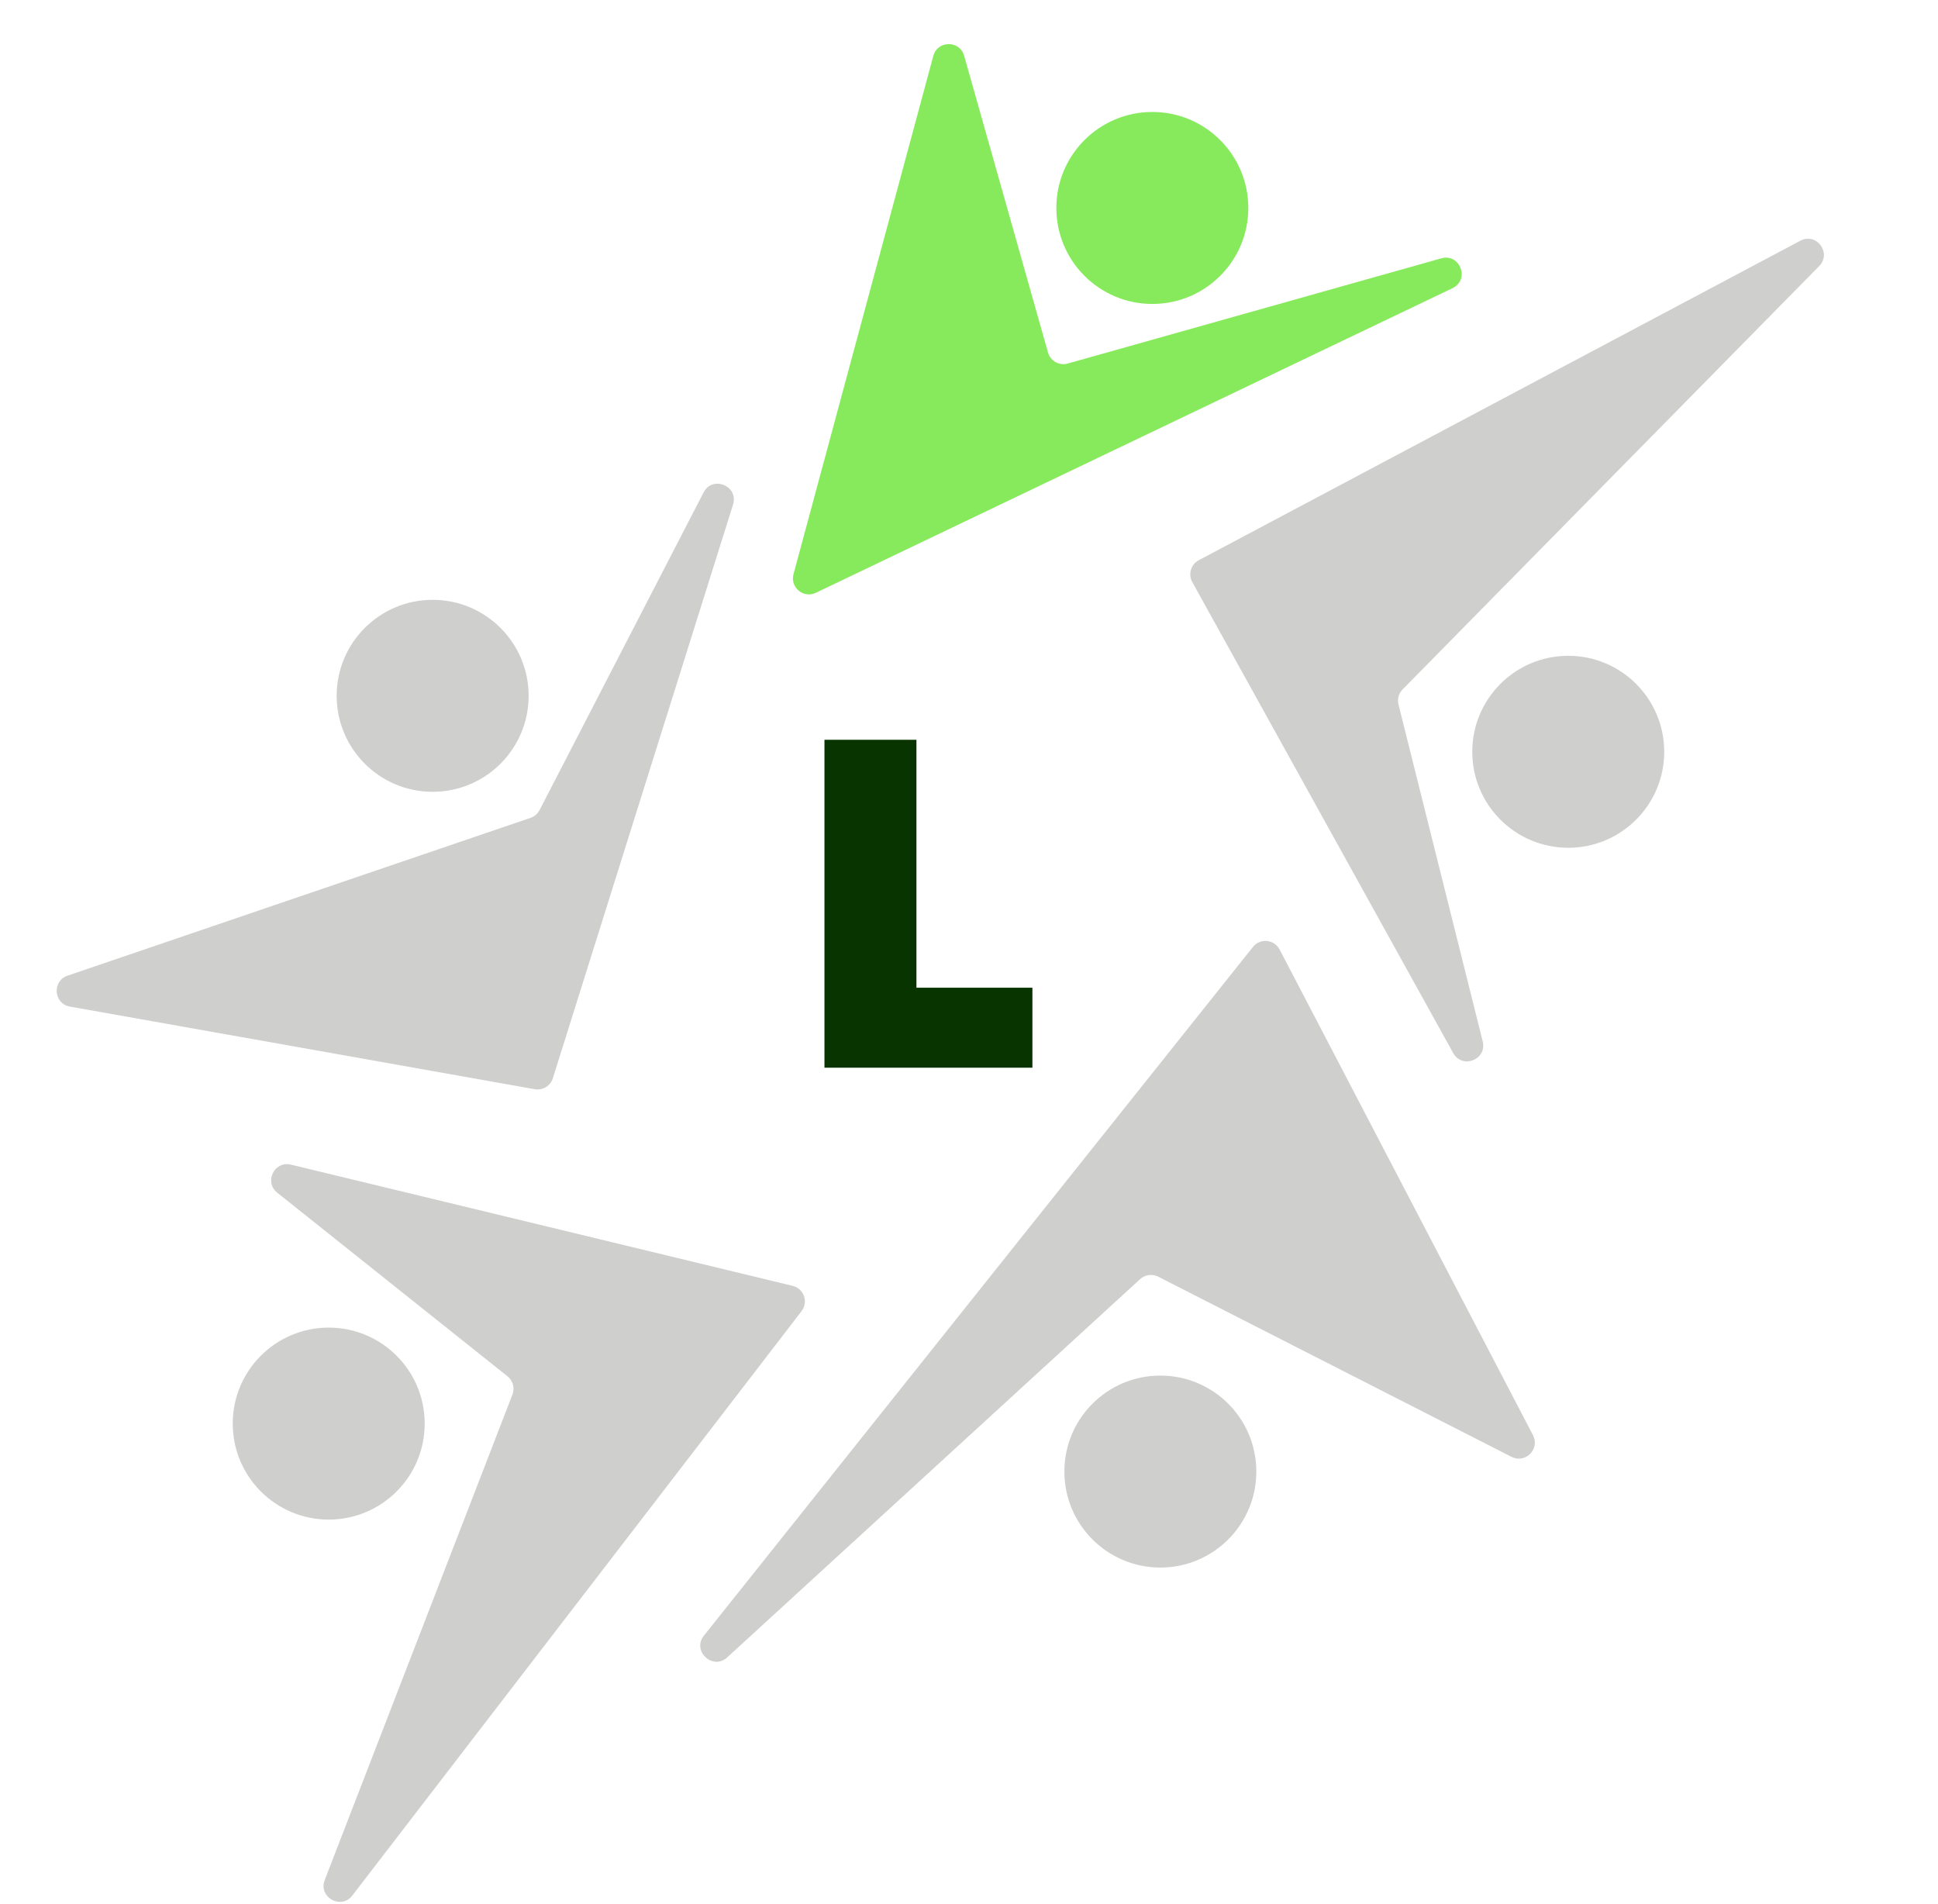 <svg width="57" height="56" viewBox="0 0 57 56" fill="none" xmlns="http://www.w3.org/2000/svg">
<g clip-path="url(#clip0_454_10289)">
<path d="M23.338 16.887L27.45 1.645C27.574 1.184 28.227 1.18 28.357 1.639L30.824 10.368C30.894 10.617 31.154 10.763 31.404 10.692L42.39 7.598C42.944 7.442 43.24 8.226 42.721 8.475L23.996 17.434C23.633 17.608 23.234 17.276 23.338 16.887Z" fill="#87EA5C"/>
<circle cx="33.892" cy="6.116" r="2.823" fill="#87EA5C"/>
<path d="M24.249 31.401V21.757H26.954V29.049H30.365V31.401H24.249Z" fill="#083400"/>
<g opacity="0.2">
<circle cx="46.125" cy="22.11" r="2.823" fill="#0E0F0C"/>
<path d="M52.95 7.08L35.258 16.476C35.026 16.599 34.94 16.889 35.067 17.119L42.742 30.971C43.008 31.452 43.743 31.162 43.609 30.628L41.132 20.72C41.092 20.561 41.138 20.392 41.253 20.276L53.506 7.825C53.883 7.442 53.425 6.827 52.95 7.08Z" fill="#0E0F0C"/>
</g>
<g opacity="0.2">
<circle cx="12.725" cy="20.464" r="2.823" fill="#0E0F0C"/>
<path d="M20.693 14.484L15.87 23.824C15.814 23.932 15.719 24.014 15.604 24.053L1.986 28.695C1.526 28.852 1.577 29.519 2.056 29.604L15.729 32.034C15.961 32.076 16.189 31.938 16.26 31.712L21.56 14.84C21.732 14.291 20.957 13.972 20.693 14.484Z" fill="#0E0F0C"/>
</g>
<g opacity="0.2">
<circle cx="9.668" cy="41.868" r="2.823" fill="#0E0F0C"/>
<path d="M23.313 37.817L8.557 34.252C8.068 34.134 7.76 34.763 8.154 35.077L14.926 40.477C15.087 40.605 15.146 40.823 15.072 41.014L9.551 55.291C9.355 55.798 10.032 56.178 10.363 55.747L23.575 38.561C23.783 38.291 23.644 37.897 23.313 37.817Z" fill="#0E0F0C"/>
</g>
<g opacity="0.2">
<circle cx="34.128" cy="43.279" r="2.823" fill="#0E0F0C"/>
<path d="M36.851 27.85L20.704 48.103C20.343 48.556 20.962 49.135 21.39 48.743L33.532 37.62C33.677 37.487 33.889 37.458 34.064 37.547L44.457 42.846C44.865 43.054 45.3 42.615 45.088 42.209L37.636 27.926C37.478 27.624 37.063 27.584 36.851 27.85Z" fill="#0E0F0C"/>
</g>
</g>
<defs>
<clipPath id="clip0_454_10289">
<rect width="56.322" height="56" fill="white"/>
</clipPath>
</defs>
</svg>
